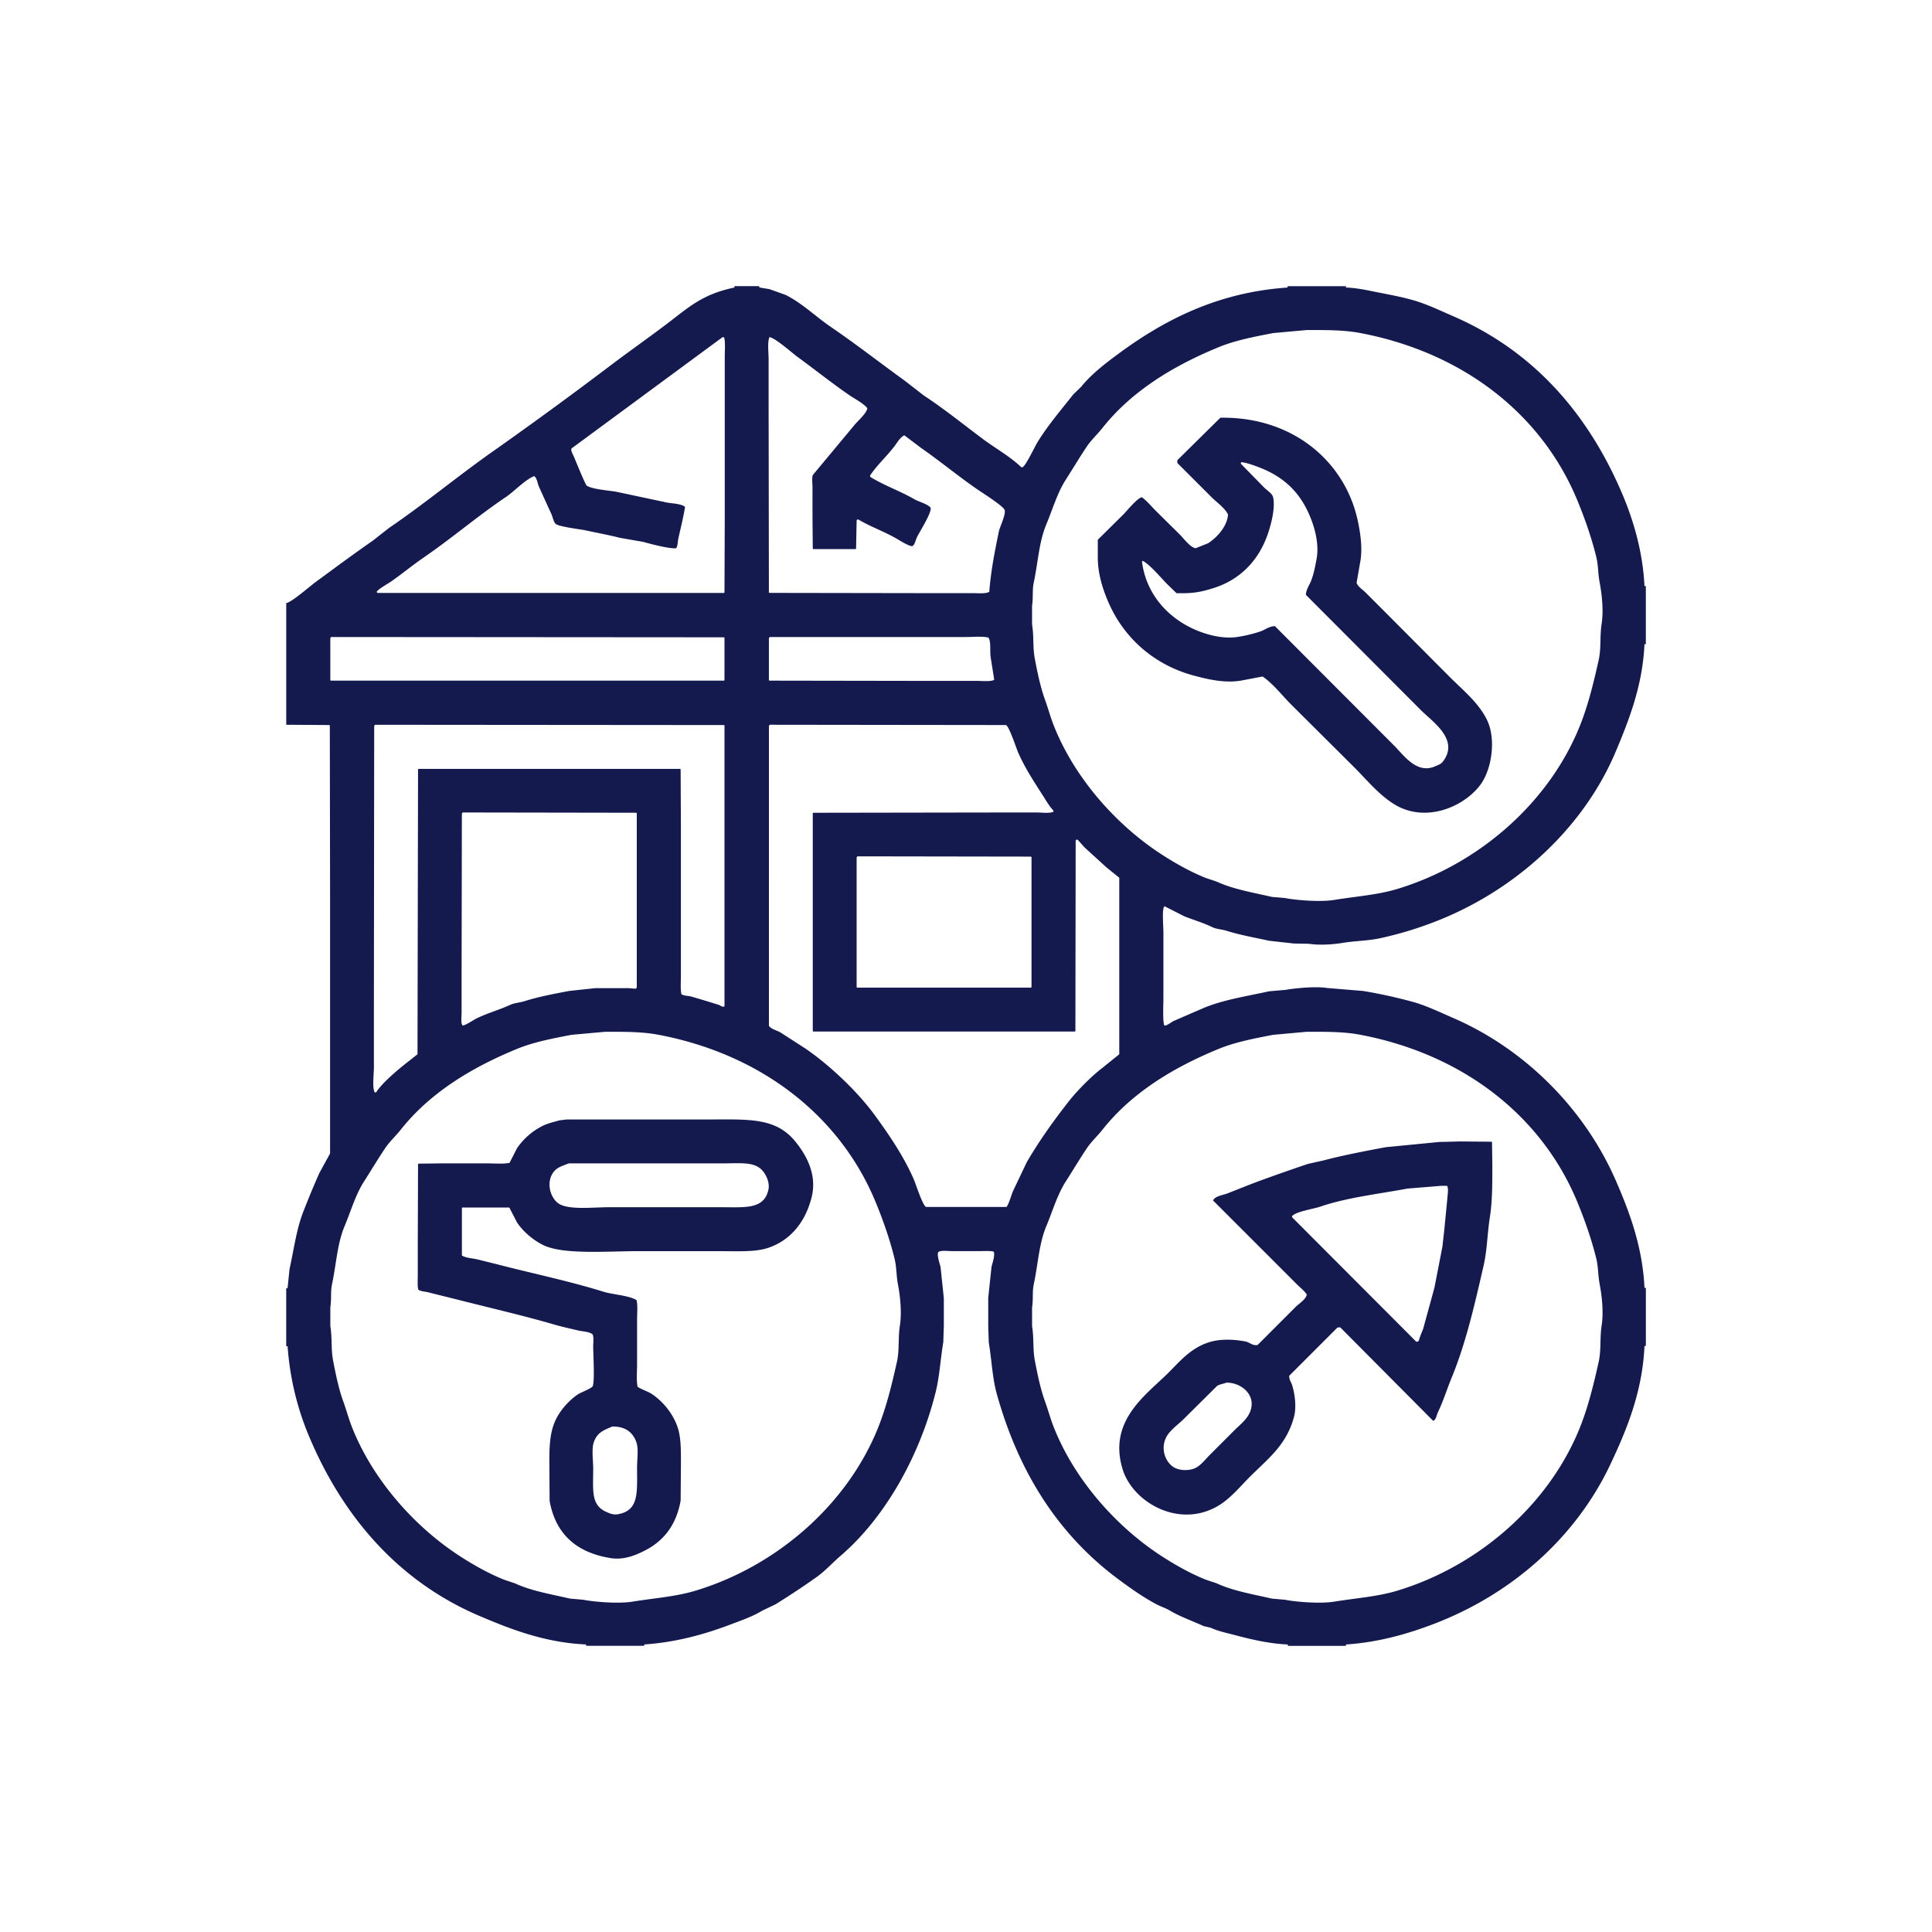 <svg xmlns="http://www.w3.org/2000/svg" width="100" height="100" xml:space="preserve"><path fill-rule="evenodd" clip-rule="evenodd" fill="#14194E" d="M60.272 46.906c.345.175.69.351 1.036.525.478.188.976.334 1.433.554.246.117.491.111.767.198.662.209 1.441.349 2.185.511l1.277.142.794.015c.512.083 1.232.035 1.703-.043.674-.112 1.309-.107 1.943-.241a18.72 18.72 0 0 0 2.767-.823c4.176-1.586 7.768-4.822 9.464-8.867.668-1.593 1.381-3.388 1.476-5.534h.071v-3.008h-.071c-.084-1.808-.593-3.477-1.178-4.838-1.78-4.149-4.61-7.353-8.74-9.138-.638-.275-1.347-.621-2.057-.822-.689-.196-1.318-.301-2.071-.454-.407-.083-.935-.188-1.405-.199v-.071h-3.022v.071c-3.702.248-6.492 1.754-8.782 3.448-.674.498-1.378 1.039-1.901 1.688l-.411.397c-.624.797-1.284 1.561-1.831 2.439-.144.231-.614 1.228-.78 1.32l-.07.014c-.58-.56-1.337-.977-1.986-1.461-1.012-.755-2.003-1.559-3.065-2.257l-1.007-.78c-1.273-.92-2.505-1.882-3.803-2.767-.781-.532-1.471-1.219-2.341-1.659l-.837-.299-.511-.085c-.029-.028-.02-.014-.028-.071h-1.277v.071c-1.677.35-2.375 1.031-3.505 1.887-.948.719-1.922 1.401-2.866 2.115a222.878 222.878 0 0 1-6.115 4.469c-1.823 1.281-3.542 2.715-5.392 3.973l-.851.667c-1.011.702-1.988 1.428-2.979 2.156-.253.187-1.229 1.04-1.49 1.064v6.3l2.213.015.042.014.014 8.839v13.323l-.553 1.008a46.066 46.066 0 0 0-.837 2.015c-.355.914-.483 1.942-.709 2.965l-.1.966c-.028.028-.014.02-.071.028v2.993h.071a14.712 14.712 0 0 0 1.178 4.824c1.767 4.116 4.641 7.389 8.754 9.138 1.581.673 3.379 1.383 5.519 1.476v.071h3.008v-.071c1.701-.115 3.194-.55 4.512-1.05.568-.216 1.107-.401 1.589-.695l.709-.341c.724-.454 1.43-.916 2.114-1.404.45-.321.833-.75 1.249-1.107 2.257-1.938 4.071-5.097 4.909-8.456.206-.823.247-1.698.397-2.597l.028-.851v-1.419l-.17-1.618c-.041-.175-.185-.57-.128-.752.083-.128.494-.07.695-.07h1.461c.235 0 .535-.024.724.028.08.184-.068.595-.113.78l-.17 1.604v1.475l.028.852c.155.91.181 1.811.411 2.64 1.157 4.166 3.26 7.361 6.314 9.619.614.455 1.283.931 1.972 1.292.23.12.468.19.695.326.523.311 1.158.531 1.731.794l.368.086c.379.179.814.264 1.263.383.815.217 1.751.44 2.725.482v.071h3.008v-.071c1.699-.113 3.194-.55 4.512-1.05 4.064-1.544 7.386-4.482 9.181-8.286.813-1.725 1.652-3.711 1.759-6.115h.071v-3.008h-.071c-.1-2.139-.789-3.956-1.476-5.534-1.62-3.727-4.709-6.828-8.442-8.442-.638-.275-1.347-.621-2.057-.822a25.91 25.91 0 0 0-2.583-.568l-1.872-.155c-.59-.096-1.668.012-2.157.099l-.837.071c-1.182.262-2.336.432-3.362.852-.525.227-1.051.454-1.575.682-.117.05-.367.263-.482.24-.103-.073-.057-1.15-.057-1.39v-3.435c0-.271-.074-1.135.028-1.305.008-.017.017-.031.026-.046zM39.827 17.451c.299.036 1.163.81 1.433 1.007.907.662 1.792 1.37 2.71 2.001.295.203.696.396.922.667-.026.271-.536.696-.695.908l-2.114 2.539c-.076.127-.028.459-.028.639v1.604l.014 1.561.014.043h2.185l.042-.015.029-1.461.014-.043.071-.014c.641.382 1.373.632 2.029 1.021.117.069.652.402.78.354.117-.071.166-.324.227-.454.121-.255.773-1.276.709-1.518-.085-.175-.631-.33-.823-.44-.732-.425-1.572-.716-2.299-1.163a1.78 1.78 0 0 0-.014-.071c.367-.552.868-.998 1.263-1.518.152-.2.283-.446.511-.568l.865.653c.978.68 1.896 1.44 2.866 2.113.277.192 1.341.859 1.461 1.093.079.234-.246.872-.298 1.121-.202.989-.407 1.982-.496 3.122-.171.109-.545.07-.823.07h-1.944l-8.598-.014-.042-.015-.014-9.478v-2.597c0-.343-.071-.88.043-1.147zm11.634 17.736c-.179.103-.58.057-.851.057h-2.001l-8.769-.014-.042-.015V33.03l.042-.058H50c.37 0 .843-.048 1.163.029.148.251.061.679.114 1.021l.184 1.165zm-31.229-5.08c.581-.404 1.127-.858 1.717-1.263 1.444-.991 2.781-2.139 4.242-3.122.414-.278 1.009-.913 1.461-1.078l.014.015c.132.101.154.362.227.524.205.454.428.953.639 1.405.082.175.099.37.213.51.1.16 1.284.291 1.575.355.557.124 1.206.24 1.759.383.407.071.813.143 1.22.213.333.097 1.383.373 1.703.326.085-.146.069-.321.114-.524.112-.508.254-1.073.34-1.604l-.014-.028c-.283-.178-.718-.144-1.078-.241l-2.469-.525c-.379-.066-1.296-.132-1.533-.325-.07-.059-.571-1.28-.638-1.448-.043-.107-.202-.362-.142-.468l7.818-5.761.085.015c.065.274.028.684.028 1.007v8.499l-.014 3.675-.014.043H19.551c-.039-.022-.034-.021-.057-.057.11-.164.56-.402.738-.526zm-3.135 2.923.042-.058 20.318.015.042.015v2.185l-.014.043H17.139l-.042-.015V33.03zm18.132 6.811-.014-.043H21.68l-.042.015-.028 14.756-.54.425c-.463.362-1.298 1.059-1.603 1.548h-.071c-.138-.232-.043-.941-.043-1.306v-3.307l.015-14.358.042-.057 18.048.015.042.014v14.515l-.014.043c-.147.021-.192-.063-.313-.1-.46-.141-.909-.281-1.362-.411-.195-.057-.395-.037-.54-.128-.058-.262-.028-.642-.028-.95v-7.733l-.014-2.938zm-2.27 2.241v9.024c-.023.048-.022.048-.071.07l-.327-.028h-1.759l-1.333.142c-.789.15-1.602.303-2.299.525-.272.088-.516.084-.766.199-.563.258-1.173.425-1.731.695-.127.062-.62.39-.724.368-.11-.079-.057-.473-.057-.652v-1.901l.014-8.414.042-.057 8.967.015.044.014zm13.622 26.504c-.106.676-.017 1.278-.156 1.901-.275 1.234-.553 2.36-.979 3.42-1.582 3.937-5.199 7.142-9.449 8.428-1.014.307-2.095.378-3.264.567-.705.115-1.96.018-2.554-.1-.223-.019-.445-.037-.667-.057-1.005-.232-2.023-.401-2.866-.794l-.553-.185c-.838-.335-1.672-.813-2.398-1.291-2.272-1.501-4.391-3.883-5.462-6.569-.183-.459-.292-.891-.468-1.376-.229-.631-.389-1.396-.525-2.114-.114-.602-.038-1.133-.142-1.774v-.964c.067-.429.005-.813.085-1.192.229-1.083.27-2.104.653-3.021.325-.778.569-1.631 1.007-2.313.366-.57.708-1.146 1.079-1.702.234-.353.563-.651.823-.979 1.493-1.886 3.631-3.204 6.03-4.186.848-.347 1.835-.537 2.809-.723l1.731-.156c1.001-.001 1.912-.01 2.781.156 5.328 1.014 9.402 4.21 11.237 8.683.364.887.708 1.849.964 2.881.117.467.088.877.185 1.376.108.562.202 1.424.099 2.084zm5.859-6.952c-.123.285-.182.597-.341.837h-4.171c-.18-.09-.526-1.191-.638-1.446-.529-1.203-1.277-2.297-2.015-3.307-.896-1.227-2.329-2.584-3.589-3.447l-1.277-.823c-.176-.112-.506-.177-.61-.354V37.57l.042-.057 12.23.015c.172.087.529 1.198.639 1.446.34.771.813 1.494 1.249 2.172.186.288.337.568.567.809v.057c-.176.101-.612.042-.866.042h-2.085l-9.464.015-.042.014v11.266l.014.043h13.536l.043-.015.014-9.875.043-.042h.057l.354.396 1.136 1.036.667.539v9.138l-.88.709c-.561.425-1.327 1.203-1.76 1.76-.77.988-1.487 1.986-2.143 3.107l-.71 1.489zm.951-17.281v6.726a.689.689 0 0 1-.014.042h-8.996l-.042-.014v-6.726l.042-.057 8.967.014.043.015zm9.705 9.931c.849-.347 1.836-.537 2.81-.723l1.731-.156c1.001-.001 1.911-.01 2.78.156 5.328 1.014 9.402 4.21 11.237 8.683.364.887.708 1.849.965 2.881.116.467.088.877.185 1.376.108.563.203 1.425.1 2.085-.106.676-.018 1.278-.156 1.901-.275 1.234-.554 2.36-.979 3.42-1.582 3.937-5.199 7.142-9.449 8.428-1.014.307-2.095.378-3.264.567-.705.115-1.96.018-2.554-.1l-.667-.057c-1.005-.232-2.022-.401-2.866-.794l-.553-.185c-.838-.335-1.673-.813-2.398-1.291-2.271-1.501-4.391-3.883-5.462-6.569-.184-.459-.293-.891-.469-1.376-.229-.631-.389-1.396-.524-2.114-.114-.602-.038-1.133-.143-1.774v-.964c.067-.429.005-.813.086-1.192.229-1.083.269-2.104.652-3.021.325-.778.569-1.631 1.007-2.313.366-.57.708-1.146 1.079-1.702.234-.353.563-.651.822-.979 1.493-1.887 3.63-3.205 6.03-4.187zm-3.079-10.13c-2.272-1.501-4.391-3.884-5.462-6.57-.184-.458-.293-.891-.469-1.376-.229-.631-.389-1.394-.524-2.114-.114-.601-.038-1.132-.143-1.773v-.965c.067-.428.005-.812.086-1.191.229-1.083.269-2.105.652-3.022.325-.777.569-1.63 1.007-2.313.366-.57.708-1.146 1.079-1.702.234-.353.563-.651.822-.979 1.492-1.885 3.633-3.205 6.03-4.186.849-.347 1.836-.537 2.81-.724l1.731-.156c1.001 0 1.911-.009 2.78.156 5.329 1.014 9.401 4.209 11.237 8.684.364.886.708 1.848.965 2.88.116.468.088.878.185 1.376.108.564.203 1.425.1 2.086-.106.676-.018 1.277-.156 1.901-.275 1.234-.554 2.36-.979 3.419-1.581 3.936-5.2 7.144-9.449 8.429-1.014.307-2.095.377-3.264.567-.705.115-1.96.018-2.554-.1l-.667-.057c-1.005-.232-2.022-.401-2.866-.795l-.553-.184c-.838-.336-1.673-.812-2.398-1.291zm4.214-8.925 1.12-.213c.553.378 1.005.977 1.476 1.447l3.278 3.263c.639.64 1.238 1.378 2.015 1.873 1.65 1.056 3.694.149 4.525-1.007.563-.784.827-2.376.284-3.405-.457-.868-1.223-1.478-1.887-2.143l-3.249-3.263-1.136-1.136c-.13-.131-.389-.288-.439-.482l.198-1.136c.113-.681-.009-1.458-.128-2.028-.634-3.058-3.323-5.437-7.122-5.378l-2.228 2.2v.142l1.773 1.773c.269.269.678.545.852.894-.046.643-.601 1.212-1.036 1.49l-.639.255c-.266-.021-.637-.523-.809-.695l-1.263-1.248c-.231-.232-.445-.497-.71-.695-.236.032-.784.714-.964.894l-1.32 1.306v.937c.002.865.284 1.699.568 2.341.802 1.817 2.353 3.21 4.427 3.76.634.167 1.548.4 2.414.254zm-2.057-2.511c-1.532-.553-2.831-1.821-3.065-3.646a.872.872 0 0 0 .043-.043c.396.218.941.885 1.277 1.221l.468.454h.369c.637 0 1.104-.124 1.561-.27 1.38-.438 2.328-1.439 2.795-2.795.127-.367.413-1.329.27-1.916-.043-.179-.331-.359-.454-.482l-1.22-1.248.028-.071c.27.024.599.146.823.228 1.43.521 2.318 1.406 2.837 2.838.175.479.368 1.229.242 1.929-.073.401-.153.824-.299 1.178-.084.207-.249.427-.255.695l5.959 5.974c.597.597 2.015 1.528 1.121 2.667-.097.124-.254.174-.411.241-.941.403-1.621-.599-2.086-1.063l-6.187-6.2c-.298.006-.508.187-.737.269a6.972 6.972 0 0 1-1.164.284c-.697.119-1.436-.07-1.915-.244zM36.45 57.945h-7.123l-.354.042c-.28.078-.596.151-.852.271a3.512 3.512 0 0 0-1.362 1.177l-.383.752c-.32.071-.78.029-1.149.029H22.9l-1.22.014-.042.015-.014 4.242v1.519c0 .243-.024.553.028.751.162.096.329.085.553.143.551.14 1.111.275 1.703.425 1.566.398 3.229.781 4.782 1.234.41.12.823.206 1.206.299.257.062.545.059.751.185.107.084.057.455.057.638 0 .386.087 1.841-.028 2.071-.061.118-.611.318-.752.412-.463.306-.94.837-1.178 1.362-.26.575-.313 1.212-.312 2.071l.014 2.086c.307 1.725 1.397 2.684 3.165 2.965.715.114 1.351-.182 1.773-.396.979-.502 1.621-1.329 1.844-2.582l.015-1.944c0-.682.003-1.294-.156-1.803-.226-.72-.762-1.374-1.334-1.759-.229-.154-.518-.227-.752-.383-.071-.32-.028-.781-.028-1.149v-2.327c0-.32.042-.737-.028-1.008-.379-.247-1.222-.285-1.717-.439-1.719-.536-3.589-.927-5.335-1.376-.398-.103-.776-.191-1.135-.284-.298-.077-.616-.07-.852-.213v-2.44l.014-.043h2.44l.397.767c.311.473.839.922 1.362 1.178 1.033.505 3.335.313 4.867.313h4.256c.867 0 1.809.053 2.469-.156 1.201-.381 1.981-1.363 2.298-2.639.304-1.224-.336-2.246-.823-2.853-1.042-1.304-2.454-1.168-4.738-1.167zm-4.753 15.891c.692-.008 1.083.327 1.249.838.11.338.028.896.028 1.29 0 1.271.112 2.225-.993 2.413-.252.043-.44-.053-.582-.113-.827-.356-.695-1.115-.695-2.257 0-.407-.089-.998.028-1.348.166-.496.489-.626.965-.823zm8.073-12.244c-.232 1.012-1.201.894-2.426.894h-5.832c-.8 0-1.992.143-2.54-.156-.462-.252-.722-1.071-.355-1.617.196-.292.465-.355.823-.496h7.889c1.212 0 1.967-.15 2.355.723.07.154.143.404.086.652zm23.312 16.331c.626-.38 1.11-.983 1.617-1.49.923-.923 1.903-1.643 2.284-3.121.134-.52.025-1.229-.113-1.646-.051-.152-.139-.229-.142-.454l2.497-2.497.142-.014 4.796 4.824.042.014c.152-.12.137-.264.228-.454.272-.57.459-1.177.709-1.788.726-1.768 1.171-3.707 1.646-5.774.188-.815.193-1.658.326-2.511.136-.874.128-1.787.128-2.738l-.015-1.136-.014-.042-1.66-.015c-.354.01-.71.02-1.064.028l-2.767.27c-1.086.204-2.203.418-3.207.682l-.822.185a98.2 98.2 0 0 0-2.313.809c-.637.23-1.232.475-1.83.709-.224.088-.615.139-.737.326l-.029.043 3.307 3.306 1.035 1.036c.172.171.371.323.512.524-.035.254-.41.48-.568.639l-1.972 1.973c-.228.071-.438-.137-.61-.171-.6-.119-1.31-.15-1.887.028-.976.303-1.517.985-2.157 1.618-1.142 1.129-3.096 2.459-2.341 4.951.523 1.729 2.945 3.119 4.979 1.886zm3.803-14.912-.015-.058c.204-.247 1.092-.37 1.461-.496 1.378-.471 2.946-.644 4.526-.937l1.745-.142h.298c.09.153.025.453.015.652l-.156 1.604-.1.894-.411 2.114-.582 2.129c-.07.181-.177.421-.227.623-.048.034-.046.049-.128.058l-6.426-6.441zm-6.513 11.365c.188-.355.627-.656.907-.937l1.717-1.703c.146-.094.312-.1.483-.17.739-.011 1.534.604 1.248 1.446-.147.436-.528.713-.823 1.008l-1.291 1.292c-.206.205-.403.465-.652.624-.323.205-.897.209-1.221 0-.439-.286-.682-.971-.368-1.56z"/></svg>